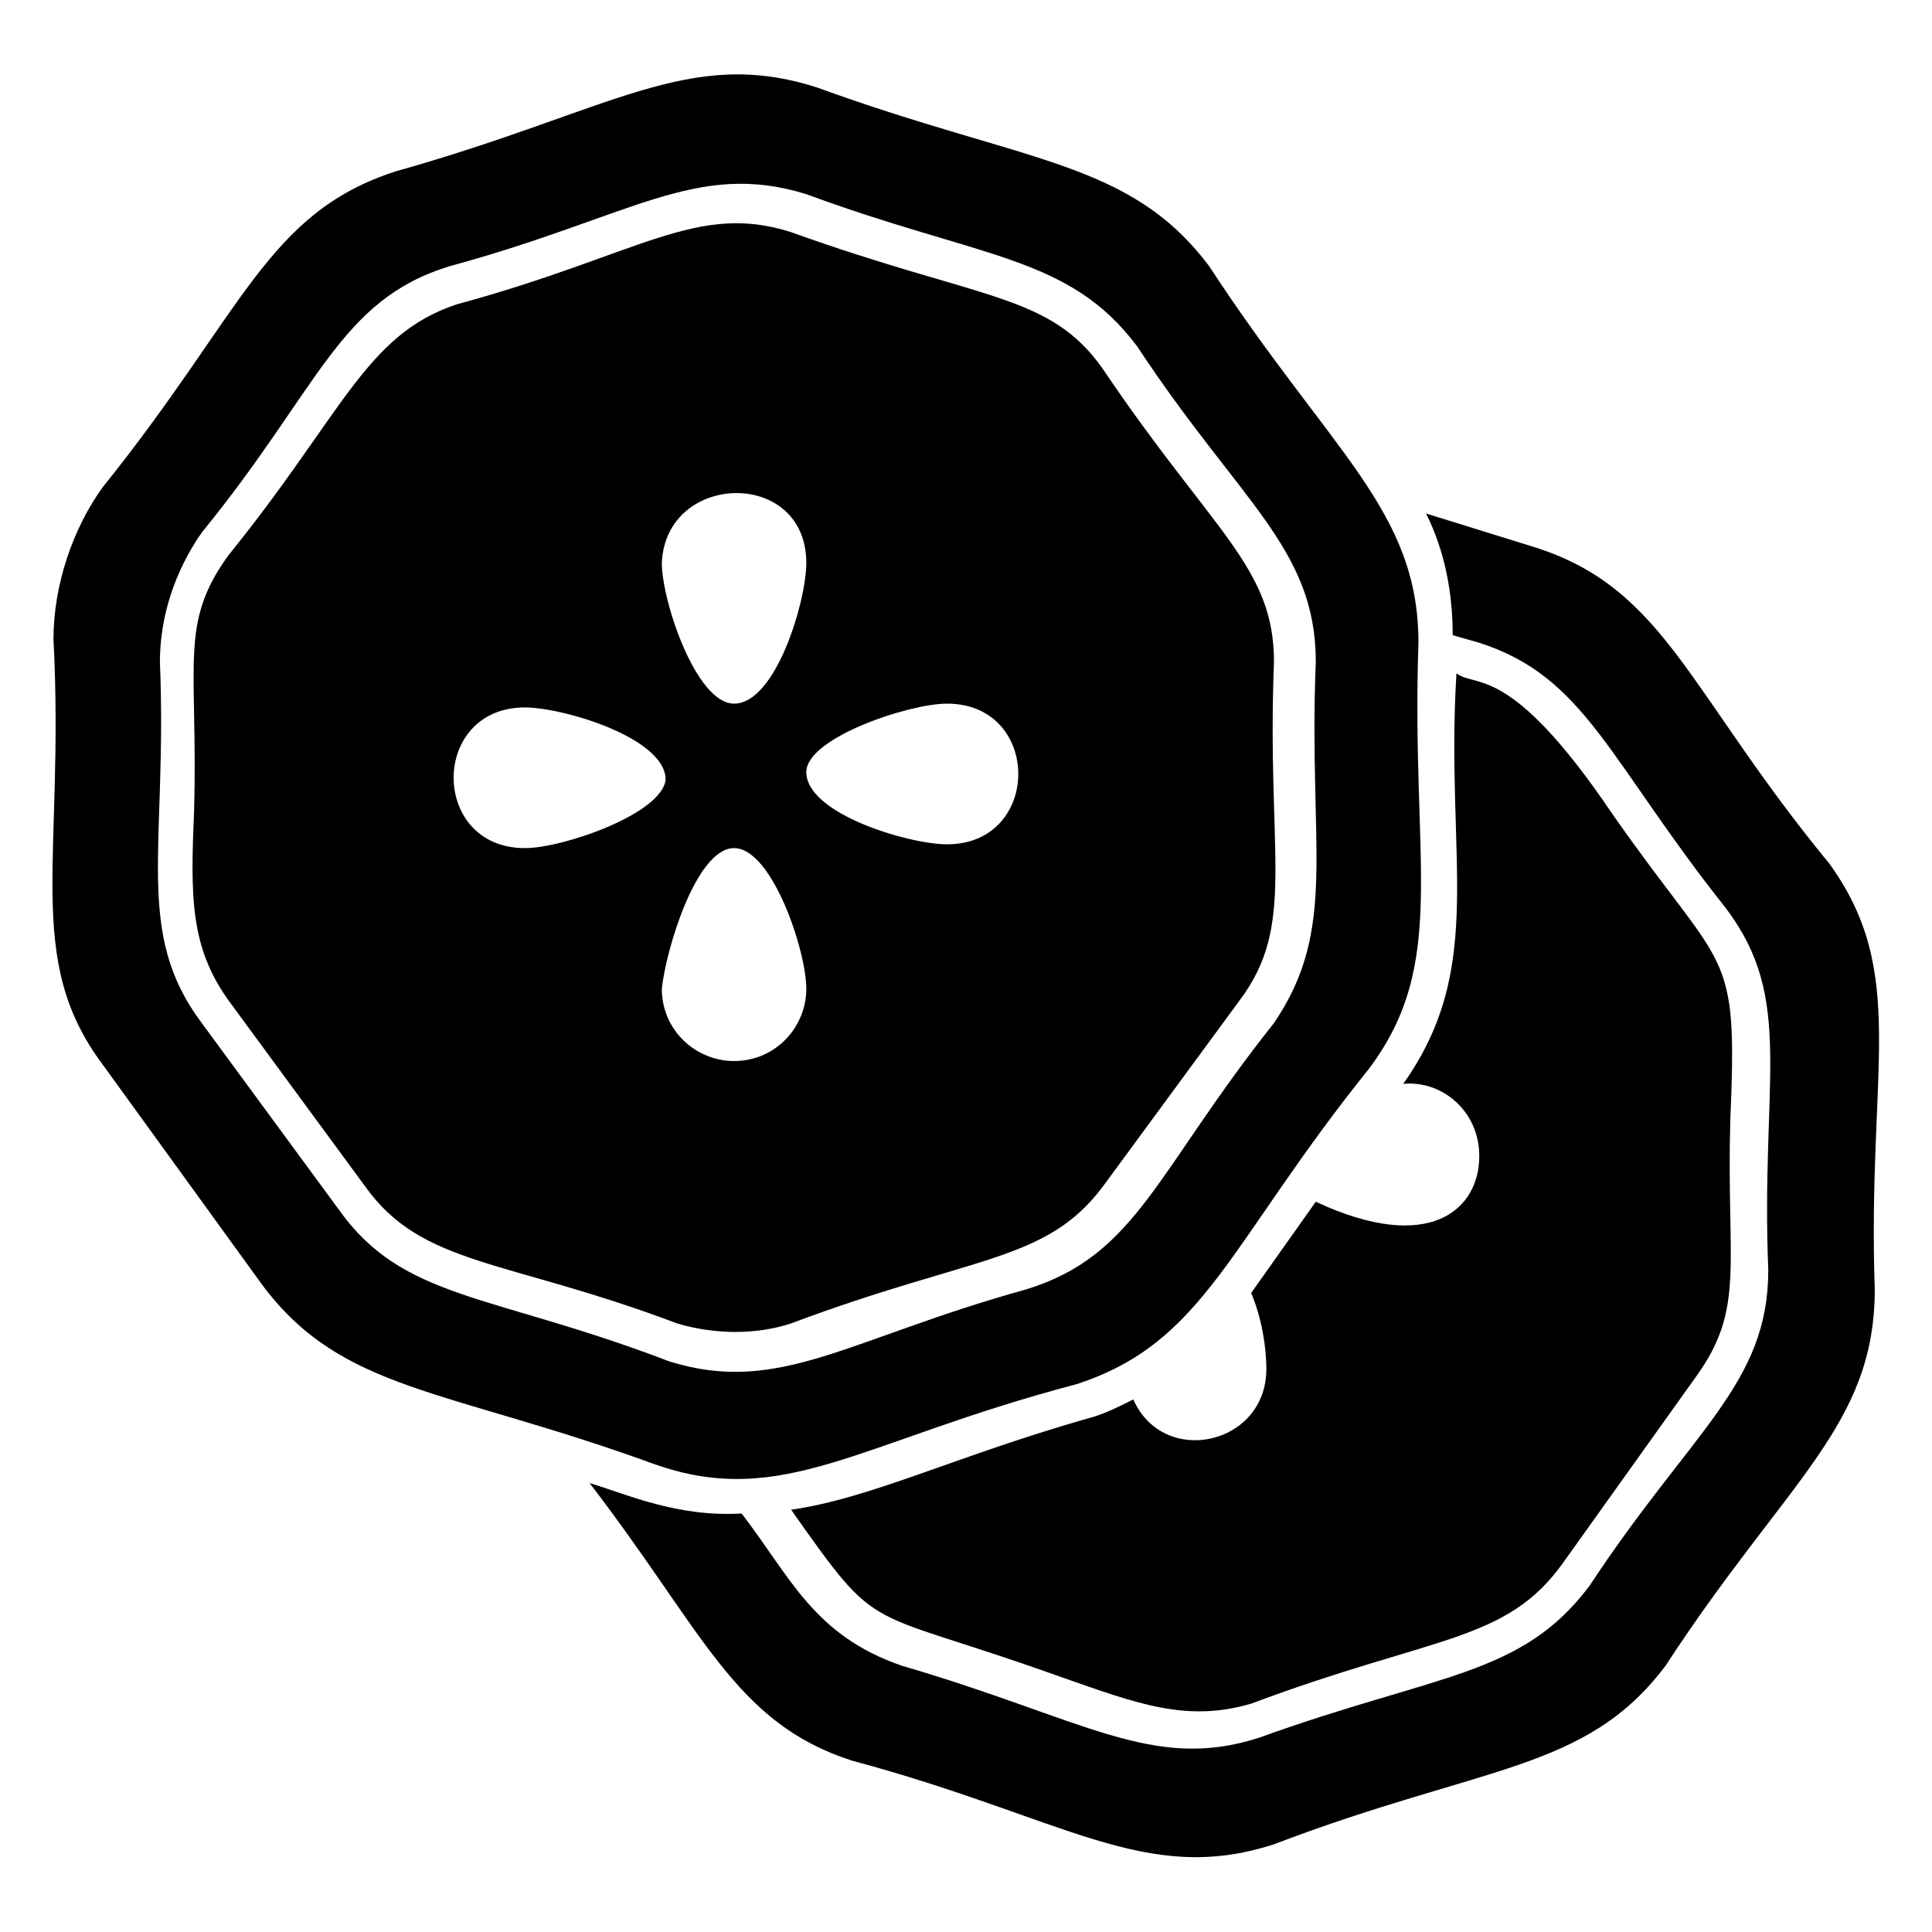 <?xml version="1.0" encoding="UTF-8"?>
<!-- Uploaded to: SVG Repo, www.svgrepo.com, Generator: SVG Repo Mixer Tools -->
<svg fill="#000000" width="800px" height="800px" version="1.1" viewBox="144 144 512 512" xmlns="http://www.w3.org/2000/svg">
 <g>
  <path d="m628.73 372.79c-37.281-45.344-43.324-72.547-77.586-83.633l-29.223-9.07c5.039 10.078 7.055 21.16 7.055 32.242l7.055 2.016c28.215 9.07 34.258 31.234 65.496 70.535 18.137 24.184 9.07 45.344 11.082 95.723 0 30.23-20.152 42.32-47.359 83.633-18.137 24.184-40.305 23.176-87.664 40.305-28.215 9.07-46.352-5.039-94.715-19.145-23.176-8.062-29.223-23.176-42.32-40.305-17.129 1.008-30.23-5.039-40.305-8.062 30.23 39.297 38.289 63.48 69.527 73.555 56.426 15.113 77.586 33.25 111.85 22.168 55.418-21.16 82.625-19.145 103.79-47.359 32.242-49.375 55.418-63.48 55.418-99.754-2.016-58.438 9.066-83.625-12.094-112.85z"/>
  <path d="m571.29 359.7c-27.207-40.305-36.273-33.25-41.312-37.281-3.023 49.375 8.062 77.586-14.105 108.82 10.078-1.008 20.152 7.055 20.152 19.145 0 14.105-13.098 26.199-43.328 12.09l-17.129 24.184c3.023 7.055 4.031 15.113 4.031 20.152 0 20.152-27.207 26.199-35.266 8.062-4.031 2.016-8.062 4.031-12.09 5.039-35.266 10.078-57.434 21.16-78.594 24.184 24.184 34.258 18.137 25.191 71.539 44.336 20.152 7.055 33.25 12.09 50.383 7.055 48.367-18.137 67.512-16.121 82.625-37.281l35.266-49.375c13.098-18.137 8.062-29.223 9.07-67.512 2.012-47.363-1.012-38.297-31.242-81.621z"/>
  <path d="m429.22 510.84c34.258-11.082 40.305-37.281 77.586-83.633 21.16-28.215 11.082-54.41 13.098-112.85 0-35.266-23.176-50.383-55.418-99.754-21.16-28.215-48.367-27.207-103.79-47.359-34.258-11.082-54.41 6.047-111.84 22.168-34.258 11.082-40.305 37.281-77.586 83.633-8.062 11.082-13.098 26.199-13.098 40.305 3.023 58.441-8.062 84.641 13.098 112.85l42.32 58.441c21.16 28.215 48.367 27.207 103.79 47.359 34.258 12.094 54.41-6.047 111.84-21.16zm-195.48-46.352-36.273-49.375c-18.141-24.18-9.07-46.348-11.086-95.719 0-12.09 4.031-24.184 11.082-34.258 31.234-38.289 36.273-61.465 65.496-70.535 48.367-13.098 65.496-28.215 94.715-19.145 46.352 17.129 69.527 16.121 87.664 40.305 27.207 41.312 47.359 53.402 47.359 83.633-2.016 49.375 6.047 70.535-11.082 95.723-31.234 39.297-36.273 61.465-65.496 70.535-47.359 13.098-65.496 28.215-94.715 19.145-47.359-18.141-70.535-16.125-87.664-40.309z"/>
  <path d="m353.65 494.71c48.367-18.137 67.512-16.121 82.625-36.273l36.273-49.375c15.113-20.152 7.055-38.289 9.07-89.68 0-25.191-16.121-34.258-45.344-77.586-14.105-20.152-32.242-18.137-82.625-36.273-25.191-8.062-40.305 6.047-88.672 19.145-24.184 8.062-30.23 29.223-60.457 66.504-13.098 18.137-8.062 28.215-9.07 67.512-1.008 23.176-1.008 36.273 9.07 50.383l36.273 49.375c15.113 21.16 37.281 19.145 82.625 36.273 10.078 3.019 21.16 3.019 30.23-0.004zm41.312-164.24c25.191 0 25.191 37.281 0 37.281-10.078 0-37.281-8.062-37.281-19.145 0-9.066 27.203-18.137 37.281-18.137zm-37.281-37.281c0 10.078-8.062 37.281-19.145 37.281-10.078 0-19.145-27.207-19.145-37.281 1.008-24.184 38.289-25.191 38.289 0zm-74.566 75.57c-25.191 0-25.191-37.281 0-37.281 10.078 0 37.281 8.062 37.281 19.145-1.004 9.07-27.203 18.137-37.281 18.137zm55.422 0c10.078 0 19.145 27.207 19.145 37.281 0 10.078-8.062 19.145-19.145 19.145-10.078 0-19.145-8.062-19.145-19.145 1.008-10.074 9.066-37.281 19.145-37.281z"/>
 </g>
</svg>